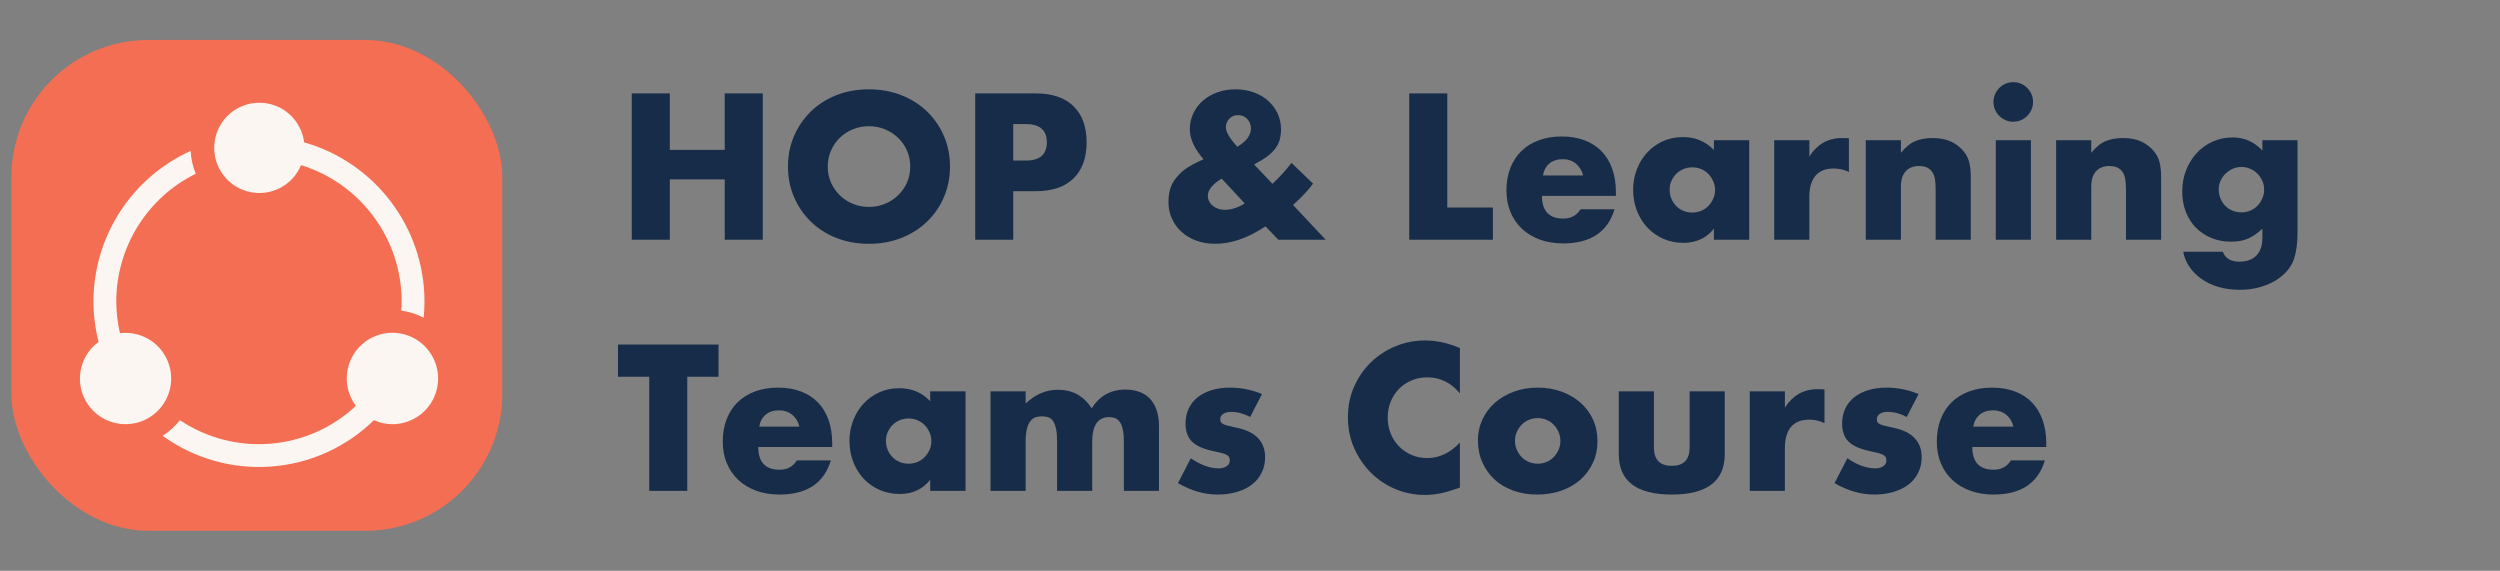 <?xml version="1.0" encoding="UTF-8"?>
<svg width="219px" height="50px" viewBox="0 0 219 50" version="1.1" xmlns="http://www.w3.org/2000/svg" xmlns:xlink="http://www.w3.org/1999/xlink">
    <rect x="0" y="0" width="219" height="50" fill="#808080" stroke="none"/>
    <title>Nav_HOP &amp; Learning Teams Course </title>
    <g id="Nav_HOP-&amp;-Learning-Teams-Course-" stroke="none" stroke-width="1" fill="none" fill-rule="evenodd">
        <rect id="Rectangle" fill="#F36E52" x="1" y="3.5" width="43" height="43" rx="12"></rect>
        <g id="HOP-&amp;-Learning-Teams" transform="translate(54.136, 7.196)" fill="#172C48" fill-rule="nonzero">
            <polygon id="Path" points="4.539 5.933 9.35 5.933 9.35 0.986 12.682 0.986 12.682 13.804 9.35 13.804 9.35 8.517 4.539 8.517 4.539 13.804 1.207 13.804 1.207 0.986 4.539 0.986"></polygon>
            <path d="M18.375,7.395 C18.375,7.905 18.471,8.375 18.664,8.806 C18.857,9.237 19.117,9.611 19.446,9.928 C19.775,10.245 20.157,10.492 20.593,10.668 C21.03,10.843 21.492,10.931 21.979,10.931 C22.466,10.931 22.928,10.843 23.364,10.668 C23.801,10.492 24.186,10.245 24.52,9.928 C24.855,9.611 25.118,9.237 25.311,8.806 C25.504,8.375 25.6,7.905 25.6,7.395 C25.6,6.885 25.504,6.415 25.311,5.984 C25.118,5.553 24.855,5.179 24.52,4.862 C24.186,4.545 23.801,4.298 23.364,4.122 C22.928,3.947 22.466,3.859 21.979,3.859 C21.492,3.859 21.03,3.947 20.593,4.122 C20.157,4.298 19.775,4.545 19.446,4.862 C19.117,5.179 18.857,5.553 18.664,5.984 C18.471,6.415 18.375,6.885 18.375,7.395 Z M14.89,7.395 C14.89,6.443 15.066,5.556 15.417,4.734 C15.768,3.913 16.256,3.196 16.879,2.584 C17.502,1.972 18.247,1.493 19.114,1.147 C19.982,0.802 20.936,0.629 21.979,0.629 C23.01,0.629 23.962,0.802 24.835,1.147 C25.708,1.493 26.459,1.972 27.087,2.584 C27.716,3.196 28.207,3.913 28.558,4.734 C28.909,5.556 29.085,6.443 29.085,7.395 C29.085,8.347 28.909,9.234 28.558,10.056 C28.207,10.877 27.716,11.594 27.087,12.206 C26.459,12.818 25.708,13.297 24.835,13.643 C23.962,13.988 23.01,14.161 21.979,14.161 C20.936,14.161 19.982,13.988 19.114,13.643 C18.247,13.297 17.502,12.818 16.879,12.206 C16.256,11.594 15.768,10.877 15.417,10.056 C15.066,9.234 14.89,8.347 14.89,7.395 Z" id="Shape"></path>
            <path d="M34.625,6.868 L35.73,6.868 C36.954,6.868 37.566,6.335 37.566,5.27 C37.566,4.205 36.954,3.672 35.73,3.672 L34.625,3.672 L34.625,6.868 Z M34.625,13.804 L31.293,13.804 L31.293,0.986 L36.597,0.986 C38.036,0.986 39.139,1.36 39.904,2.108 C40.669,2.856 41.051,3.91 41.051,5.27 C41.051,6.63 40.669,7.684 39.904,8.432 C39.139,9.18 38.036,9.554 36.597,9.554 L34.625,9.554 L34.625,13.804 Z" id="Shape"></path>
            <path d="M54.256,5.661 C55.049,5.185 55.446,4.652 55.446,4.063 C55.446,3.746 55.341,3.471 55.132,3.239 C54.922,3.006 54.653,2.89 54.324,2.89 C54.018,2.89 53.763,2.992 53.559,3.196 C53.355,3.4 53.253,3.655 53.253,3.961 C53.253,4.369 53.587,4.936 54.256,5.661 Z M52.879,8.449 C52.074,8.948 51.672,9.446 51.672,9.945 C51.672,10.126 51.712,10.293 51.791,10.447 C51.87,10.6 51.978,10.73 52.114,10.838 C52.25,10.945 52.406,11.03 52.581,11.092 C52.757,11.155 52.947,11.186 53.151,11.186 C53.718,11.186 54.301,10.999 54.902,10.625 L52.879,8.449 Z M57.333,8.908 C58.013,8.262 58.568,7.65 58.999,7.072 L60.886,8.891 C60.693,9.152 60.475,9.415 60.231,9.681 C59.988,9.948 59.707,10.228 59.39,10.523 L59.135,10.761 L61.991,13.804 L57.843,13.804 L56.721,12.631 C55.191,13.651 53.723,14.161 52.318,14.161 C51.717,14.161 51.168,14.07 50.669,13.889 C50.17,13.708 49.74,13.453 49.377,13.124 C49.014,12.795 48.731,12.407 48.527,11.96 C48.323,11.512 48.221,11.022 48.221,10.489 C48.221,10.013 48.286,9.591 48.416,9.223 C48.547,8.854 48.771,8.5 49.088,8.16 C49.326,7.899 49.59,7.676 49.879,7.489 C50.167,7.301 50.522,7.112 50.941,6.919 L51.298,6.749 L51.077,6.494 C50.42,5.667 50.091,4.879 50.091,4.131 C50.091,3.632 50.193,3.168 50.397,2.737 C50.601,2.306 50.882,1.935 51.239,1.623 C51.596,1.312 52.018,1.068 52.505,0.892 C52.992,0.717 53.519,0.629 54.086,0.629 C54.664,0.629 55.197,0.717 55.684,0.892 C56.171,1.068 56.593,1.315 56.95,1.632 C57.307,1.949 57.585,2.321 57.783,2.745 C57.982,3.171 58.081,3.632 58.081,4.131 C58.081,4.471 58.041,4.78 57.962,5.058 C57.883,5.335 57.749,5.596 57.562,5.84 C57.376,6.083 57.132,6.316 56.831,6.537 C56.531,6.758 56.16,6.981 55.718,7.208 L57.333,8.908 Z" id="Shape"></path>
            <polygon id="Path" points="72.646 0.986 72.646 10.982 76.641 10.982 76.641 13.804 69.314 13.804 69.314 0.986"></polygon>
            <path d="M84.544,8.177 C84.442,7.746 84.232,7.401 83.915,7.14 C83.598,6.879 83.212,6.749 82.759,6.749 C82.283,6.749 81.895,6.874 81.594,7.123 C81.294,7.372 81.104,7.724 81.025,8.177 L84.544,8.177 Z M80.94,9.962 C80.94,11.288 81.563,11.951 82.81,11.951 C83.479,11.951 83.983,11.679 84.323,11.135 L87.298,11.135 C86.697,13.13 85.196,14.127 82.793,14.127 C82.056,14.127 81.382,14.017 80.77,13.796 C80.158,13.575 79.634,13.26 79.198,12.852 C78.761,12.444 78.424,11.957 78.186,11.39 C77.948,10.823 77.829,10.189 77.829,9.486 C77.829,8.761 77.942,8.106 78.169,7.522 C78.396,6.939 78.719,6.443 79.138,6.035 C79.557,5.627 80.064,5.312 80.659,5.091 C81.254,4.87 81.926,4.76 82.674,4.76 C83.411,4.76 84.074,4.87 84.663,5.091 C85.252,5.312 85.751,5.633 86.159,6.052 C86.567,6.471 86.879,6.984 87.094,7.59 C87.309,8.197 87.417,8.88 87.417,9.639 L87.417,9.962 L80.94,9.962 Z" id="Shape"></path>
            <path d="M92.124,9.418 C92.124,9.701 92.175,9.965 92.277,10.209 C92.379,10.452 92.518,10.665 92.694,10.846 C92.869,11.027 93.079,11.169 93.323,11.271 C93.566,11.373 93.83,11.424 94.113,11.424 C94.385,11.424 94.643,11.373 94.886,11.271 C95.13,11.169 95.34,11.027 95.516,10.846 C95.691,10.665 95.833,10.455 95.941,10.217 C96.048,9.979 96.102,9.724 96.102,9.452 C96.102,9.18 96.048,8.922 95.941,8.678 C95.833,8.435 95.691,8.222 95.516,8.041 C95.34,7.86 95.13,7.718 94.886,7.616 C94.643,7.514 94.385,7.463 94.113,7.463 C93.83,7.463 93.566,7.514 93.323,7.616 C93.079,7.718 92.869,7.86 92.694,8.041 C92.518,8.222 92.379,8.429 92.277,8.662 C92.175,8.894 92.124,9.146 92.124,9.418 Z M96,5.083 L99.094,5.083 L99.094,13.804 L96,13.804 L96,12.835 C95.343,13.662 94.453,14.076 93.331,14.076 C92.696,14.076 92.113,13.96 91.58,13.727 C91.047,13.495 90.583,13.169 90.186,12.75 C89.789,12.331 89.481,11.838 89.26,11.271 C89.038,10.704 88.928,10.087 88.928,9.418 C88.928,8.795 89.036,8.203 89.251,7.641 C89.466,7.08 89.767,6.59 90.152,6.171 C90.537,5.752 90.996,5.42 91.529,5.176 C92.062,4.933 92.651,4.811 93.297,4.811 C94.385,4.811 95.286,5.191 96,5.95 L96,5.083 Z" id="Shape"></path>
            <path d="M101.285,5.083 L104.362,5.083 L104.362,6.511 C104.691,5.99 105.093,5.59 105.569,5.312 C106.045,5.035 106.6,4.896 107.235,4.896 C107.314,4.896 107.402,4.896 107.499,4.896 C107.595,4.896 107.705,4.907 107.83,4.93 L107.83,7.871 C107.422,7.667 106.98,7.565 106.504,7.565 C105.79,7.565 105.254,7.777 104.897,8.203 C104.54,8.627 104.362,9.248 104.362,10.064 L104.362,13.804 L101.285,13.804 L101.285,5.083 Z" id="Path"></path>
            <path d="M109.307,5.083 L112.384,5.083 L112.384,6.188 C112.803,5.678 113.228,5.335 113.659,5.16 C114.09,4.984 114.594,4.896 115.172,4.896 C115.784,4.896 116.308,4.995 116.745,5.194 C117.181,5.392 117.552,5.672 117.858,6.035 C118.107,6.33 118.277,6.658 118.368,7.021 C118.459,7.384 118.504,7.797 118.504,8.262 L118.504,13.804 L115.427,13.804 L115.427,9.401 C115.427,8.97 115.396,8.622 115.334,8.355 C115.271,8.089 115.161,7.877 115.002,7.718 C114.866,7.582 114.713,7.486 114.543,7.429 C114.373,7.372 114.192,7.344 113.999,7.344 C113.478,7.344 113.078,7.5 112.8,7.811 C112.523,8.123 112.384,8.568 112.384,9.146 L112.384,13.804 L109.307,13.804 L109.307,5.083 Z" id="Path"></path>
            <path d="M123.772,5.083 L123.772,13.804 L120.695,13.804 L120.695,5.083 L123.772,5.083 Z M120.491,1.734 C120.491,1.496 120.536,1.272 120.627,1.062 C120.718,0.853 120.842,0.669 121.001,0.51 C121.16,0.351 121.344,0.227 121.553,0.136 C121.763,0.045 121.987,0 122.225,0 C122.463,0 122.687,0.045 122.897,0.136 C123.106,0.227 123.29,0.351 123.449,0.51 C123.608,0.669 123.732,0.853 123.823,1.062 C123.914,1.272 123.959,1.496 123.959,1.734 C123.959,1.972 123.914,2.196 123.823,2.405 C123.732,2.615 123.608,2.799 123.449,2.958 C123.29,3.117 123.106,3.241 122.897,3.332 C122.687,3.423 122.463,3.468 122.225,3.468 C121.987,3.468 121.763,3.423 121.553,3.332 C121.344,3.241 121.16,3.117 121.001,2.958 C120.842,2.799 120.718,2.615 120.627,2.405 C120.536,2.196 120.491,1.972 120.491,1.734 Z" id="Shape"></path>
            <path d="M125.98,5.083 L129.057,5.083 L129.057,6.188 C129.476,5.678 129.901,5.335 130.332,5.16 C130.763,4.984 131.267,4.896 131.845,4.896 C132.457,4.896 132.981,4.995 133.417,5.194 C133.854,5.392 134.225,5.672 134.531,6.035 C134.78,6.33 134.95,6.658 135.041,7.021 C135.132,7.384 135.177,7.797 135.177,8.262 L135.177,13.804 L132.1,13.804 L132.1,9.401 C132.1,8.97 132.069,8.622 132.006,8.355 C131.944,8.089 131.834,7.877 131.675,7.718 C131.539,7.582 131.386,7.486 131.216,7.429 C131.046,7.372 130.865,7.344 130.672,7.344 C130.151,7.344 129.751,7.5 129.474,7.811 C129.196,8.123 129.057,8.568 129.057,9.146 L129.057,13.804 L125.98,13.804 L125.98,5.083 Z" id="Path"></path>
            <path d="M140.224,9.401 C140.224,9.684 140.275,9.948 140.377,10.191 C140.479,10.435 140.618,10.648 140.793,10.829 C140.969,11.01 141.179,11.152 141.423,11.254 C141.666,11.356 141.93,11.407 142.213,11.407 C142.485,11.407 142.743,11.356 142.987,11.254 C143.23,11.152 143.44,11.01 143.615,10.829 C143.791,10.648 143.933,10.435 144.041,10.191 C144.148,9.948 144.202,9.69 144.202,9.418 C144.202,9.135 144.148,8.874 144.041,8.636 C143.933,8.398 143.788,8.188 143.607,8.007 C143.426,7.826 143.213,7.684 142.97,7.582 C142.726,7.48 142.474,7.429 142.213,7.429 C141.941,7.429 141.686,7.483 141.448,7.59 C141.21,7.698 141,7.84 140.819,8.015 C140.638,8.191 140.493,8.398 140.386,8.636 C140.278,8.874 140.224,9.129 140.224,9.401 Z M147.126,5.083 L147.126,13.209 C147.126,13.696 147.098,14.133 147.041,14.518 C146.984,14.903 146.905,15.243 146.803,15.538 C146.667,15.912 146.454,16.261 146.166,16.584 C145.876,16.907 145.528,17.187 145.12,17.425 C144.712,17.663 144.25,17.85 143.734,17.986 C143.219,18.122 142.661,18.19 142.06,18.19 C141.38,18.19 140.757,18.105 140.19,17.935 C139.623,17.765 139.127,17.53 138.702,17.23 C138.278,16.929 137.929,16.578 137.657,16.175 C137.385,15.773 137.204,15.334 137.113,14.858 L140.581,14.858 C140.796,15.436 141.284,15.725 142.043,15.725 C142.689,15.725 143.185,15.544 143.53,15.181 C143.876,14.818 144.049,14.314 144.049,13.668 L144.049,12.835 C143.822,13.05 143.604,13.229 143.394,13.37 C143.185,13.512 142.972,13.628 142.757,13.719 C142.542,13.81 142.315,13.875 142.077,13.915 C141.839,13.954 141.578,13.974 141.295,13.974 C140.672,13.974 140.099,13.866 139.578,13.651 C139.057,13.436 138.606,13.135 138.226,12.75 C137.847,12.365 137.552,11.903 137.343,11.364 C137.133,10.826 137.028,10.228 137.028,9.571 C137.028,8.902 137.141,8.282 137.368,7.71 C137.595,7.137 137.904,6.638 138.294,6.213 C138.685,5.788 139.15,5.454 139.689,5.21 C140.227,4.967 140.813,4.845 141.448,4.845 C142.479,4.845 143.346,5.23 144.049,6.001 L144.049,5.083 L147.126,5.083 Z" id="Shape"></path>
            <polygon id="Path" points="6.069 25.808 6.069 35.804 2.737 35.804 2.737 25.808 0 25.808 0 22.986 8.806 22.986 8.806 25.808"></polygon>
            <path d="M15.893,30.177 C15.791,29.746 15.581,29.401 15.264,29.14 C14.947,28.879 14.561,28.749 14.108,28.749 C13.632,28.749 13.244,28.874 12.944,29.123 C12.643,29.372 12.453,29.724 12.374,30.177 L15.893,30.177 Z M12.289,31.962 C12.289,33.288 12.912,33.951 14.159,33.951 C14.828,33.951 15.332,33.679 15.672,33.135 L18.647,33.135 C18.046,35.13 16.545,36.127 14.142,36.127 C13.405,36.127 12.731,36.017 12.119,35.795 C11.507,35.575 10.983,35.26 10.546,34.852 C10.11,34.444 9.773,33.957 9.535,33.39 C9.297,32.823 9.178,32.189 9.178,31.486 C9.178,30.761 9.291,30.106 9.518,29.523 C9.745,28.939 10.068,28.443 10.487,28.035 C10.906,27.627 11.414,27.312 12.008,27.091 C12.604,26.87 13.275,26.76 14.023,26.76 C14.76,26.76 15.423,26.87 16.012,27.091 C16.601,27.312 17.1,27.633 17.508,28.052 C17.916,28.471 18.228,28.984 18.443,29.59 C18.658,30.197 18.766,30.88 18.766,31.639 L18.766,31.962 L12.289,31.962 Z" id="Shape"></path>
            <path d="M23.473,31.418 C23.473,31.701 23.524,31.965 23.626,32.209 C23.728,32.452 23.867,32.665 24.043,32.846 C24.218,33.027 24.428,33.169 24.672,33.271 C24.915,33.373 25.179,33.424 25.462,33.424 C25.734,33.424 25.992,33.373 26.235,33.271 C26.479,33.169 26.689,33.027 26.864,32.846 C27.04,32.665 27.182,32.455 27.29,32.217 C27.397,31.979 27.451,31.724 27.451,31.452 C27.451,31.18 27.397,30.922 27.29,30.678 C27.182,30.435 27.04,30.222 26.864,30.041 C26.689,29.86 26.479,29.718 26.235,29.616 C25.992,29.514 25.734,29.463 25.462,29.463 C25.179,29.463 24.915,29.514 24.672,29.616 C24.428,29.718 24.218,29.86 24.043,30.041 C23.867,30.222 23.728,30.429 23.626,30.662 C23.524,30.894 23.473,31.146 23.473,31.418 Z M27.349,27.083 L30.443,27.083 L30.443,35.804 L27.349,35.804 L27.349,34.835 C26.692,35.662 25.802,36.076 24.68,36.076 C24.045,36.076 23.462,35.96 22.929,35.727 C22.396,35.495 21.932,35.169 21.535,34.75 C21.138,34.331 20.829,33.838 20.608,33.271 C20.387,32.704 20.277,32.087 20.277,31.418 C20.277,30.795 20.385,30.203 20.6,29.642 C20.815,29.081 21.116,28.59 21.501,28.171 C21.886,27.752 22.345,27.42 22.878,27.177 C23.411,26.933 24,26.811 24.646,26.811 C25.734,26.811 26.635,27.191 27.349,27.95 L27.349,27.083 Z" id="Shape"></path>
            <path d="M32.634,27.083 L35.711,27.083 L35.711,28.154 C36.55,27.349 37.49,26.947 38.533,26.947 C39.825,26.947 40.811,27.491 41.491,28.579 C42.182,27.48 43.168,26.93 44.449,26.93 C44.857,26.93 45.242,26.989 45.605,27.108 C45.968,27.227 46.279,27.415 46.54,27.669 C46.801,27.924 47.008,28.256 47.16,28.664 C47.313,29.072 47.39,29.565 47.39,30.143 L47.39,35.804 L44.313,35.804 L44.313,31.503 C44.313,31.061 44.282,30.698 44.219,30.415 C44.157,30.132 44.066,29.911 43.947,29.752 C43.828,29.593 43.69,29.486 43.531,29.429 C43.372,29.372 43.202,29.344 43.021,29.344 C42.035,29.344 41.542,30.064 41.542,31.503 L41.542,35.804 L38.465,35.804 L38.465,31.503 C38.465,31.061 38.437,30.695 38.38,30.407 C38.323,30.117 38.241,29.888 38.133,29.718 C38.026,29.548 37.887,29.432 37.717,29.369 C37.547,29.307 37.349,29.276 37.122,29.276 C36.929,29.276 36.748,29.304 36.578,29.361 C36.408,29.418 36.258,29.528 36.127,29.692 C35.997,29.857 35.895,30.084 35.822,30.372 C35.748,30.662 35.711,31.038 35.711,31.503 L35.711,35.804 L32.634,35.804 L32.634,27.083 Z" id="Path"></path>
            <path d="M55.378,29.327 C54.811,29.032 54.256,28.885 53.712,28.885 C53.429,28.885 53.199,28.942 53.023,29.055 C52.848,29.168 52.76,29.321 52.76,29.514 C52.76,29.616 52.774,29.698 52.803,29.761 C52.831,29.823 52.893,29.882 52.989,29.939 C53.086,29.996 53.227,30.047 53.414,30.092 C53.602,30.137 53.848,30.194 54.154,30.262 C55.004,30.432 55.639,30.735 56.058,31.172 C56.477,31.608 56.687,32.166 56.687,32.846 C56.687,33.356 56.585,33.815 56.381,34.223 C56.177,34.631 55.894,34.974 55.531,35.252 C55.168,35.529 54.732,35.745 54.222,35.898 C53.712,36.05 53.151,36.127 52.539,36.127 C51.36,36.127 50.199,35.793 49.054,35.124 L50.176,32.948 C51.037,33.537 51.853,33.832 52.624,33.832 C52.907,33.832 53.14,33.77 53.321,33.645 C53.502,33.52 53.593,33.362 53.593,33.169 C53.593,33.056 53.579,32.962 53.55,32.889 C53.522,32.815 53.463,32.747 53.372,32.684 C53.281,32.622 53.148,32.566 52.972,32.514 C52.797,32.464 52.567,32.41 52.284,32.353 C51.332,32.16 50.666,31.874 50.286,31.494 C49.907,31.115 49.717,30.591 49.717,29.922 C49.717,29.435 49.808,28.995 49.989,28.605 C50.17,28.213 50.431,27.882 50.771,27.61 C51.111,27.338 51.522,27.128 52.004,26.981 C52.485,26.834 53.021,26.76 53.61,26.76 C54.573,26.76 55.508,26.947 56.415,27.321 L55.378,29.327 Z" id="Path"></path>
            <path d="M73.751,27.27 C72.98,26.329 72.028,25.859 70.895,25.859 C70.396,25.859 69.934,25.95 69.51,26.131 C69.085,26.312 68.719,26.559 68.413,26.87 C68.107,27.182 67.866,27.553 67.691,27.984 C67.515,28.415 67.427,28.879 67.427,29.378 C67.427,29.888 67.515,30.358 67.691,30.789 C67.866,31.22 68.11,31.594 68.421,31.911 C68.733,32.228 69.099,32.478 69.518,32.659 C69.937,32.84 70.391,32.931 70.878,32.931 C71.943,32.931 72.901,32.478 73.751,31.571 L73.751,35.515 L73.411,35.634 C72.901,35.815 72.425,35.949 71.983,36.033 C71.541,36.118 71.105,36.161 70.674,36.161 C69.79,36.161 68.943,35.994 68.132,35.66 C67.322,35.325 66.608,34.855 65.99,34.248 C65.373,33.642 64.877,32.922 64.503,32.09 C64.129,31.256 63.942,30.347 63.942,29.361 C63.942,28.375 64.126,27.471 64.495,26.649 C64.863,25.828 65.356,25.119 65.974,24.524 C66.591,23.93 67.308,23.465 68.124,23.131 C68.94,22.796 69.796,22.629 70.691,22.629 C71.201,22.629 71.703,22.683 72.195,22.791 C72.689,22.898 73.207,23.065 73.751,23.292 L73.751,27.27 Z" id="Path"></path>
            <path d="M78.577,31.401 C78.577,31.696 78.631,31.965 78.739,32.209 C78.846,32.452 78.988,32.665 79.163,32.846 C79.339,33.027 79.549,33.169 79.793,33.271 C80.036,33.373 80.294,33.424 80.566,33.424 C80.838,33.424 81.096,33.373 81.34,33.271 C81.583,33.169 81.793,33.027 81.969,32.846 C82.144,32.665 82.286,32.452 82.394,32.209 C82.501,31.965 82.555,31.701 82.555,31.418 C82.555,31.146 82.501,30.888 82.394,30.645 C82.286,30.401 82.144,30.188 81.969,30.007 C81.793,29.826 81.583,29.684 81.34,29.582 C81.096,29.48 80.838,29.429 80.566,29.429 C80.294,29.429 80.036,29.48 79.793,29.582 C79.549,29.684 79.339,29.826 79.163,30.007 C78.988,30.188 78.846,30.398 78.739,30.636 C78.631,30.874 78.577,31.129 78.577,31.401 Z M75.33,31.367 C75.33,30.721 75.46,30.117 75.721,29.556 C75.982,28.995 76.344,28.508 76.809,28.095 C77.274,27.681 77.826,27.355 78.466,27.117 C79.107,26.879 79.807,26.76 80.566,26.76 C81.314,26.76 82.008,26.876 82.648,27.108 C83.289,27.341 83.844,27.664 84.314,28.078 C84.785,28.491 85.15,28.984 85.411,29.556 C85.672,30.129 85.802,30.761 85.802,31.452 C85.802,32.143 85.669,32.775 85.403,33.347 C85.136,33.92 84.771,34.413 84.306,34.827 C83.841,35.24 83.283,35.56 82.632,35.787 C81.98,36.014 81.274,36.127 80.515,36.127 C79.767,36.127 79.076,36.014 78.441,35.787 C77.806,35.56 77.26,35.237 76.8,34.818 C76.341,34.399 75.982,33.897 75.721,33.313 C75.46,32.73 75.33,32.081 75.33,31.367 Z" id="Shape"></path>
            <path d="M90.747,27.083 L90.747,31.996 C90.747,33.073 91.268,33.611 92.311,33.611 C93.354,33.611 93.875,33.073 93.875,31.996 L93.875,27.083 L96.952,27.083 L96.952,32.591 C96.952,33.77 96.564,34.654 95.787,35.243 C95.011,35.832 93.852,36.127 92.311,36.127 C90.77,36.127 89.611,35.832 88.835,35.243 C88.058,34.654 87.67,33.77 87.67,32.591 L87.67,27.083 L90.747,27.083 Z" id="Path"></path>
            <path d="M99.143,27.083 L102.22,27.083 L102.22,28.511 C102.549,27.99 102.951,27.59 103.427,27.312 C103.903,27.035 104.458,26.896 105.093,26.896 C105.172,26.896 105.26,26.896 105.356,26.896 C105.453,26.896 105.563,26.907 105.688,26.93 L105.688,29.871 C105.28,29.667 104.838,29.565 104.362,29.565 C103.648,29.565 103.112,29.777 102.755,30.203 C102.398,30.628 102.22,31.248 102.22,32.064 L102.22,35.804 L99.143,35.804 L99.143,27.083 Z" id="Path"></path>
            <path d="M112.894,29.327 C112.327,29.032 111.772,28.885 111.228,28.885 C110.945,28.885 110.715,28.942 110.54,29.055 C110.364,29.168 110.276,29.321 110.276,29.514 C110.276,29.616 110.29,29.698 110.319,29.761 C110.347,29.823 110.409,29.882 110.505,29.939 C110.602,29.996 110.743,30.047 110.93,30.092 C111.118,30.137 111.364,30.194 111.67,30.262 C112.52,30.432 113.155,30.735 113.574,31.172 C113.993,31.608 114.203,32.166 114.203,32.846 C114.203,33.356 114.101,33.815 113.897,34.223 C113.693,34.631 113.41,34.974 113.047,35.252 C112.684,35.529 112.248,35.745 111.738,35.898 C111.228,36.05 110.667,36.127 110.055,36.127 C108.876,36.127 107.715,35.793 106.57,35.124 L107.692,32.948 C108.553,33.537 109.369,33.832 110.14,33.832 C110.423,33.832 110.656,33.77 110.837,33.645 C111.018,33.52 111.109,33.362 111.109,33.169 C111.109,33.056 111.095,32.962 111.067,32.889 C111.038,32.815 110.979,32.747 110.888,32.684 C110.797,32.622 110.664,32.566 110.489,32.514 C110.313,32.464 110.083,32.41 109.8,32.353 C108.848,32.16 108.182,31.874 107.802,31.494 C107.423,31.115 107.233,30.591 107.233,29.922 C107.233,29.435 107.324,28.995 107.505,28.605 C107.686,28.213 107.947,27.882 108.287,27.61 C108.627,27.338 109.038,27.128 109.519,26.981 C110.001,26.834 110.537,26.76 111.126,26.76 C112.089,26.76 113.024,26.947 113.931,27.321 L112.894,29.327 Z" id="Path"></path>
            <path d="M122.242,30.177 C122.14,29.746 121.93,29.401 121.613,29.14 C121.296,28.879 120.91,28.749 120.457,28.749 C119.981,28.749 119.593,28.874 119.293,29.123 C118.992,29.372 118.802,29.724 118.723,30.177 L122.242,30.177 Z M118.638,31.962 C118.638,33.288 119.261,33.951 120.508,33.951 C121.177,33.951 121.681,33.679 122.021,33.135 L124.996,33.135 C124.395,35.13 122.894,36.127 120.491,36.127 C119.754,36.127 119.08,36.017 118.468,35.795 C117.856,35.575 117.332,35.26 116.895,34.852 C116.459,34.444 116.122,33.957 115.884,33.39 C115.646,32.823 115.527,32.189 115.527,31.486 C115.527,30.761 115.64,30.106 115.867,29.523 C116.094,28.939 116.417,28.443 116.836,28.035 C117.255,27.627 117.763,27.312 118.358,27.091 C118.953,26.87 119.624,26.76 120.372,26.76 C121.109,26.76 121.772,26.87 122.361,27.091 C122.95,27.312 123.449,27.633 123.857,28.052 C124.265,28.471 124.577,28.984 124.792,29.59 C125.007,30.197 125.115,30.88 125.115,31.639 L125.115,31.962 L118.638,31.962 Z" id="Shape"></path>
        </g>
        <g id="transactions" transform="translate(7, 9)" fill="#FBF6F1" fill-rule="nonzero">
            <path d="M7.458,22.158 C6.657,20.768 5.101,19.993 3.509,20.19 C3.296,19.278 3.188,18.345 3.186,17.408 C3.192,12.658 5.89,8.322 10.148,6.218 C9.886,5.582 9.735,4.905 9.702,4.218 C4.525,6.567 1.196,11.723 1.186,17.408 C1.188,18.603 1.339,19.793 1.636,20.95 C0.396,21.856 -0.214,23.393 0.068,24.903 C0.351,26.412 1.475,27.625 2.959,28.021 C4.522,28.44 6.183,27.876 7.168,26.593 C8.153,25.31 8.268,23.559 7.459,22.158 L7.458,22.158 Z" id="Path"></path>
            <path d="M31.241,23.123 C30.826,21.563 29.515,20.406 27.916,20.188 C26.317,19.969 24.744,20.733 23.926,22.125 C23.109,23.516 23.208,25.263 24.177,26.553 C19.955,30.504 13.567,31.024 8.761,27.808 C8.338,28.347 7.826,28.81 7.246,29.175 C12.927,33.283 20.74,32.706 25.755,27.808 C26.263,28.038 26.814,28.158 27.371,28.16 C28.616,28.162 29.791,27.584 30.55,26.597 C31.308,25.61 31.564,24.326 31.241,23.123 Z" id="Path"></path>
            <path d="M19.642,3.47 C19.399,1.497 17.729,0.012 15.741,0 C13.754,-0.012 12.066,1.454 11.8,3.423 C11.533,5.393 12.77,7.255 14.689,7.772 C16.608,8.289 18.613,7.301 19.372,5.464 C24.608,7.087 28.179,11.927 28.186,17.408 C28.186,17.678 28.162,17.941 28.146,18.208 C28.833,18.302 29.499,18.513 30.114,18.833 C30.16,18.364 30.186,17.89 30.186,17.409 C30.176,10.931 25.873,5.243 19.642,3.47 Z" id="Path"></path>
        </g>
    </g>
</svg>